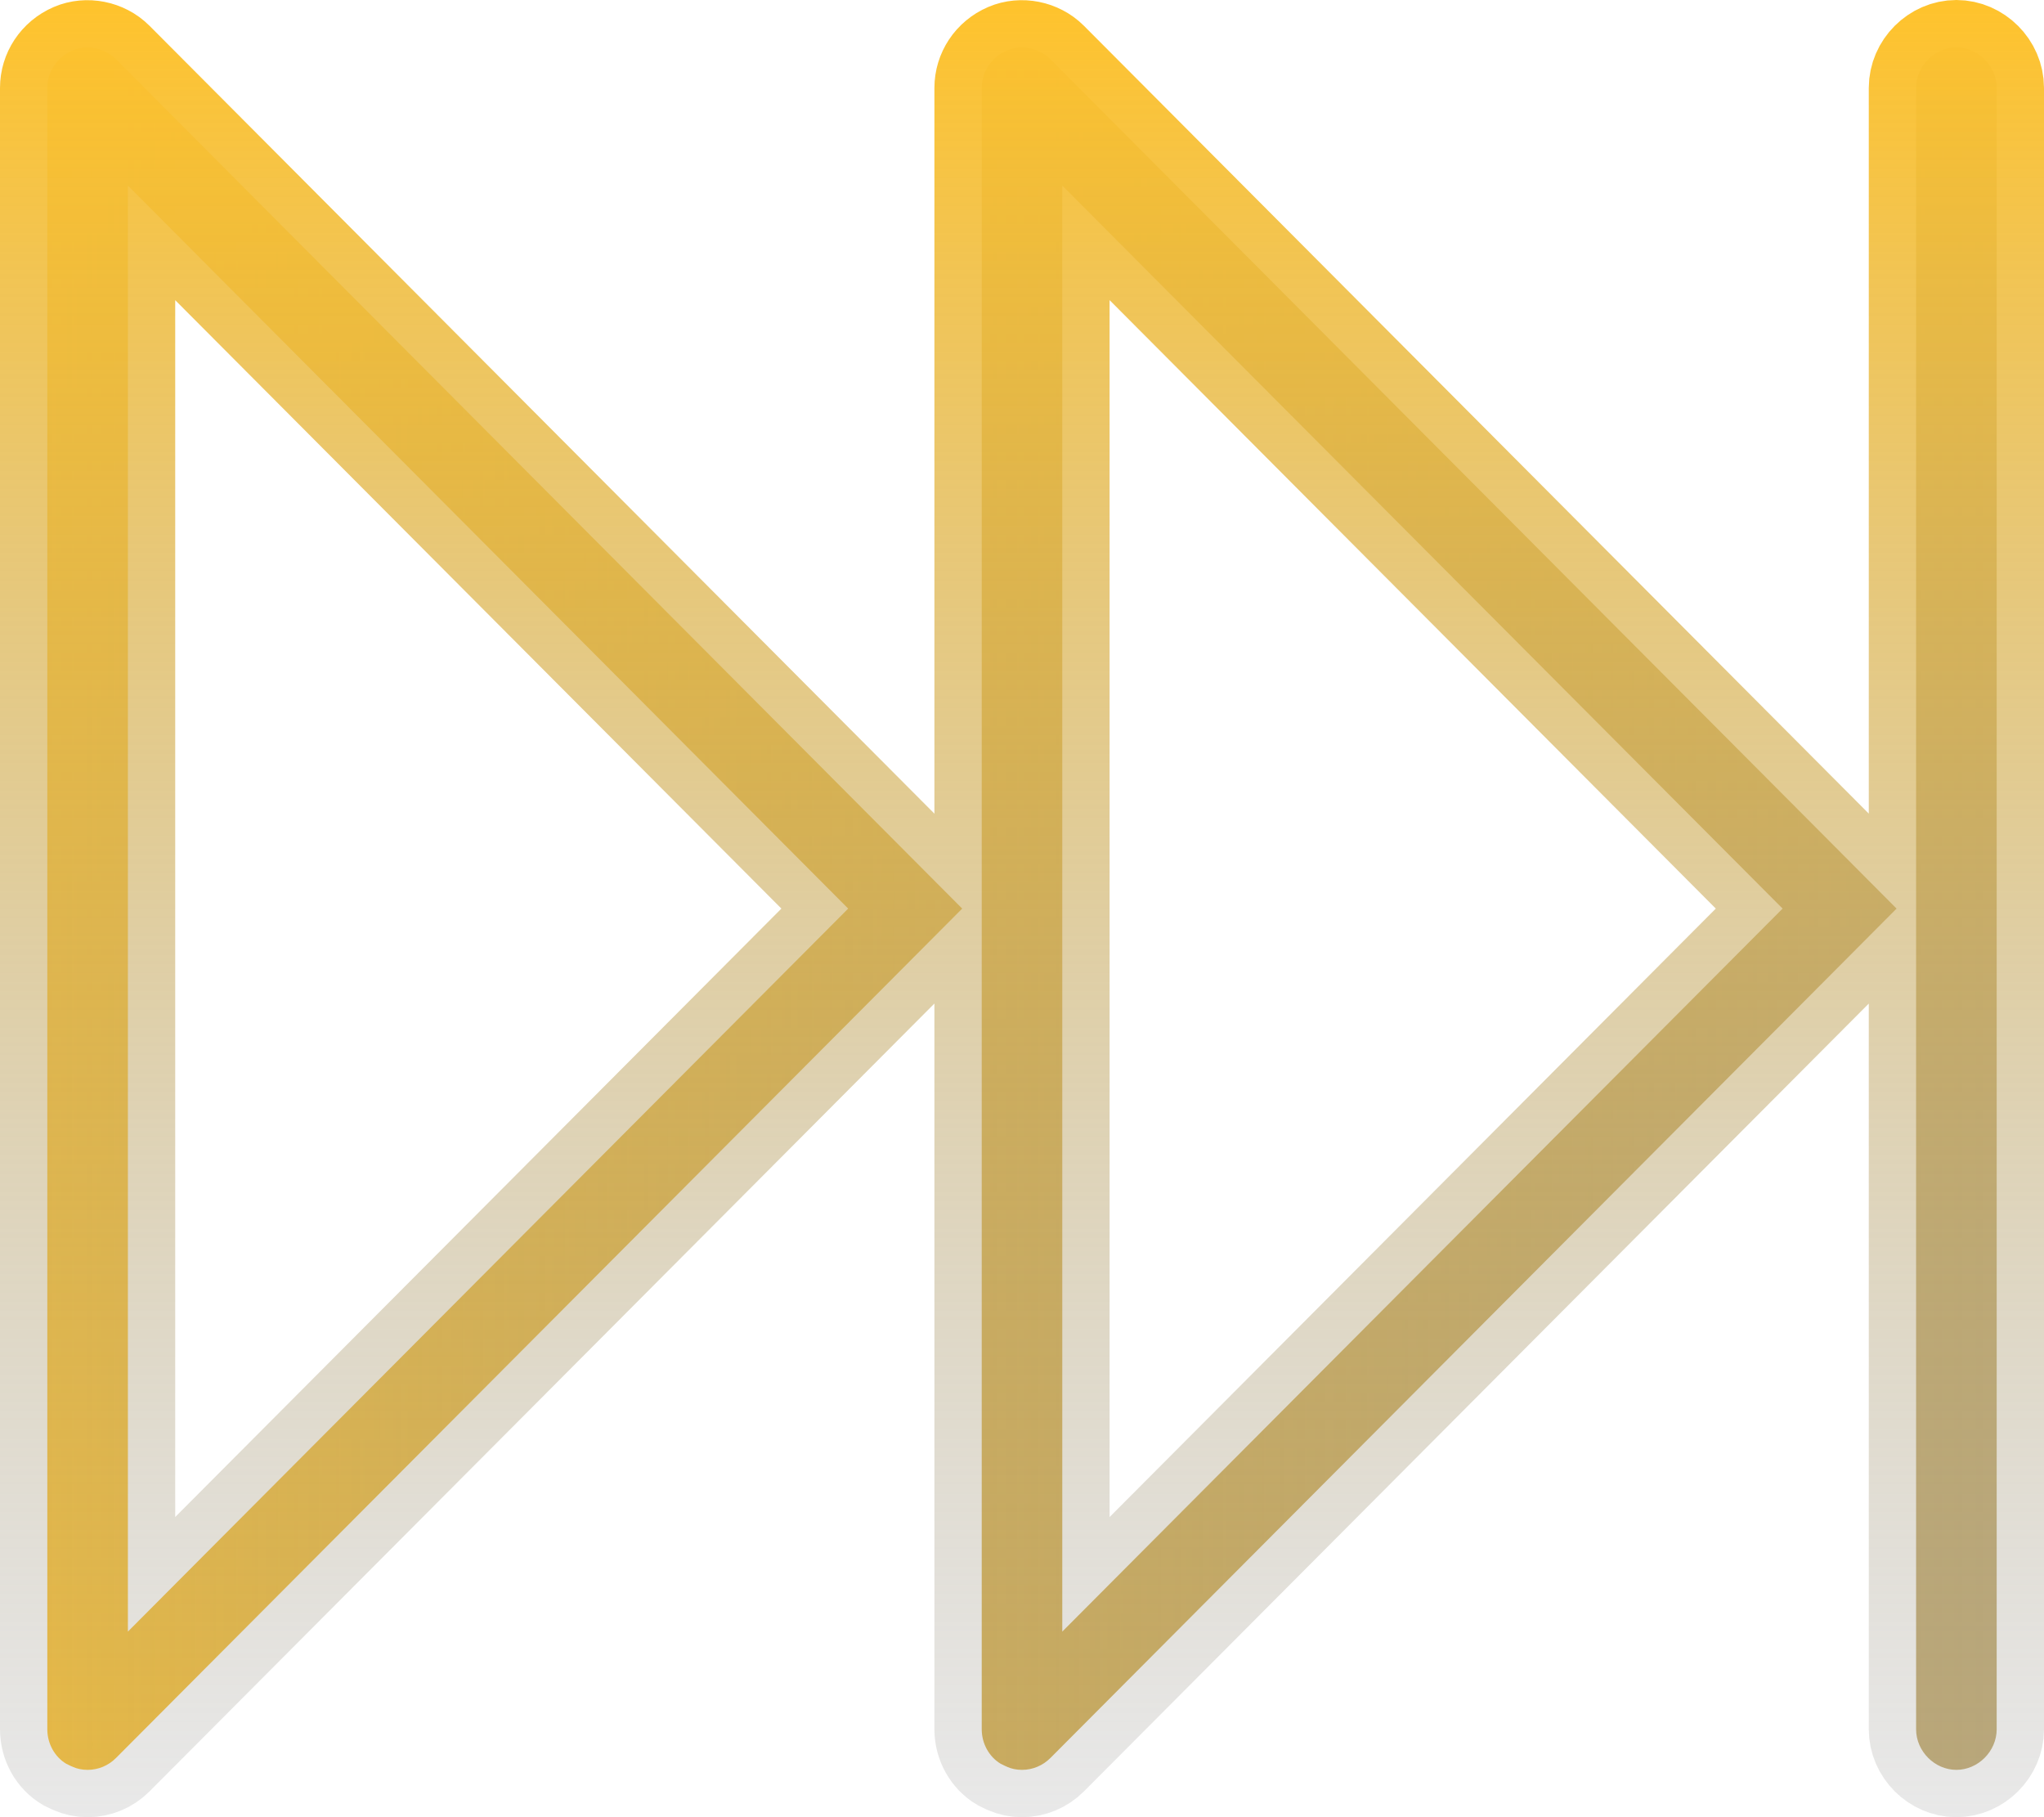 <svg width="54" height="48" viewBox="0 0 54 48" fill="none" xmlns="http://www.w3.org/2000/svg">
<path d="M1.913 1.334C2.292 1.171 2.767 1.265 3.064 1.563L23.8 22.374L25.42 24L23.8 25.626L3.064 46.437C2.864 46.638 2.595 46.75 2.314 46.75C2.17 46.75 2.036 46.721 1.929 46.673L1.903 46.661L1.878 46.651L1.748 46.588C1.457 46.414 1.25 46.07 1.25 45.678V2.322C1.25 1.901 1.501 1.511 1.913 1.334ZM26.599 1.334C26.978 1.171 27.453 1.265 27.75 1.563L48.486 22.374L50.105 24L48.486 25.626L27.75 46.437C27.549 46.638 27.28 46.75 27 46.75C26.855 46.75 26.721 46.721 26.614 46.673L26.589 46.661L26.564 46.651L26.435 46.588C26.144 46.414 25.936 46.07 25.936 45.678V2.322C25.936 1.901 26.186 1.511 26.599 1.334ZM51.685 1.25C52.256 1.25 52.75 1.739 52.75 2.322V45.678C52.75 46.261 52.256 46.75 51.685 46.75C51.115 46.75 50.621 46.261 50.621 45.678V2.322C50.621 1.739 51.115 1.25 51.685 1.25ZM3.379 43.098L5.514 40.954L21.529 24.882L22.408 24L21.529 23.118L5.514 7.046L3.379 4.902V43.098ZM28.064 43.098L30.2 40.954L46.215 24.882L47.094 24L46.215 23.118L30.2 7.046L28.064 4.902V43.098Z" fill="url(#paint0_linear_3_49)" stroke="url(#paint1_linear_3_49)" stroke-width="2.5"/>
<defs>
<linearGradient id="paint0_linear_3_49" x1="0" y1="24" x2="54" y2="24" gradientUnits="userSpaceOnUse">
<stop stop-color="#FFC32C"/>
<stop offset="1" stop-color="#99751B" stop-opacity="0.61"/>
</linearGradient>
<linearGradient id="paint1_linear_3_49" x1="27" y1="0" x2="27" y2="48" gradientUnits="userSpaceOnUse">
<stop stop-color="#FFC32C"/>
<stop offset="1" stop-color="#999999" stop-opacity="0.22"/>
</linearGradient>
</defs>
</svg>
